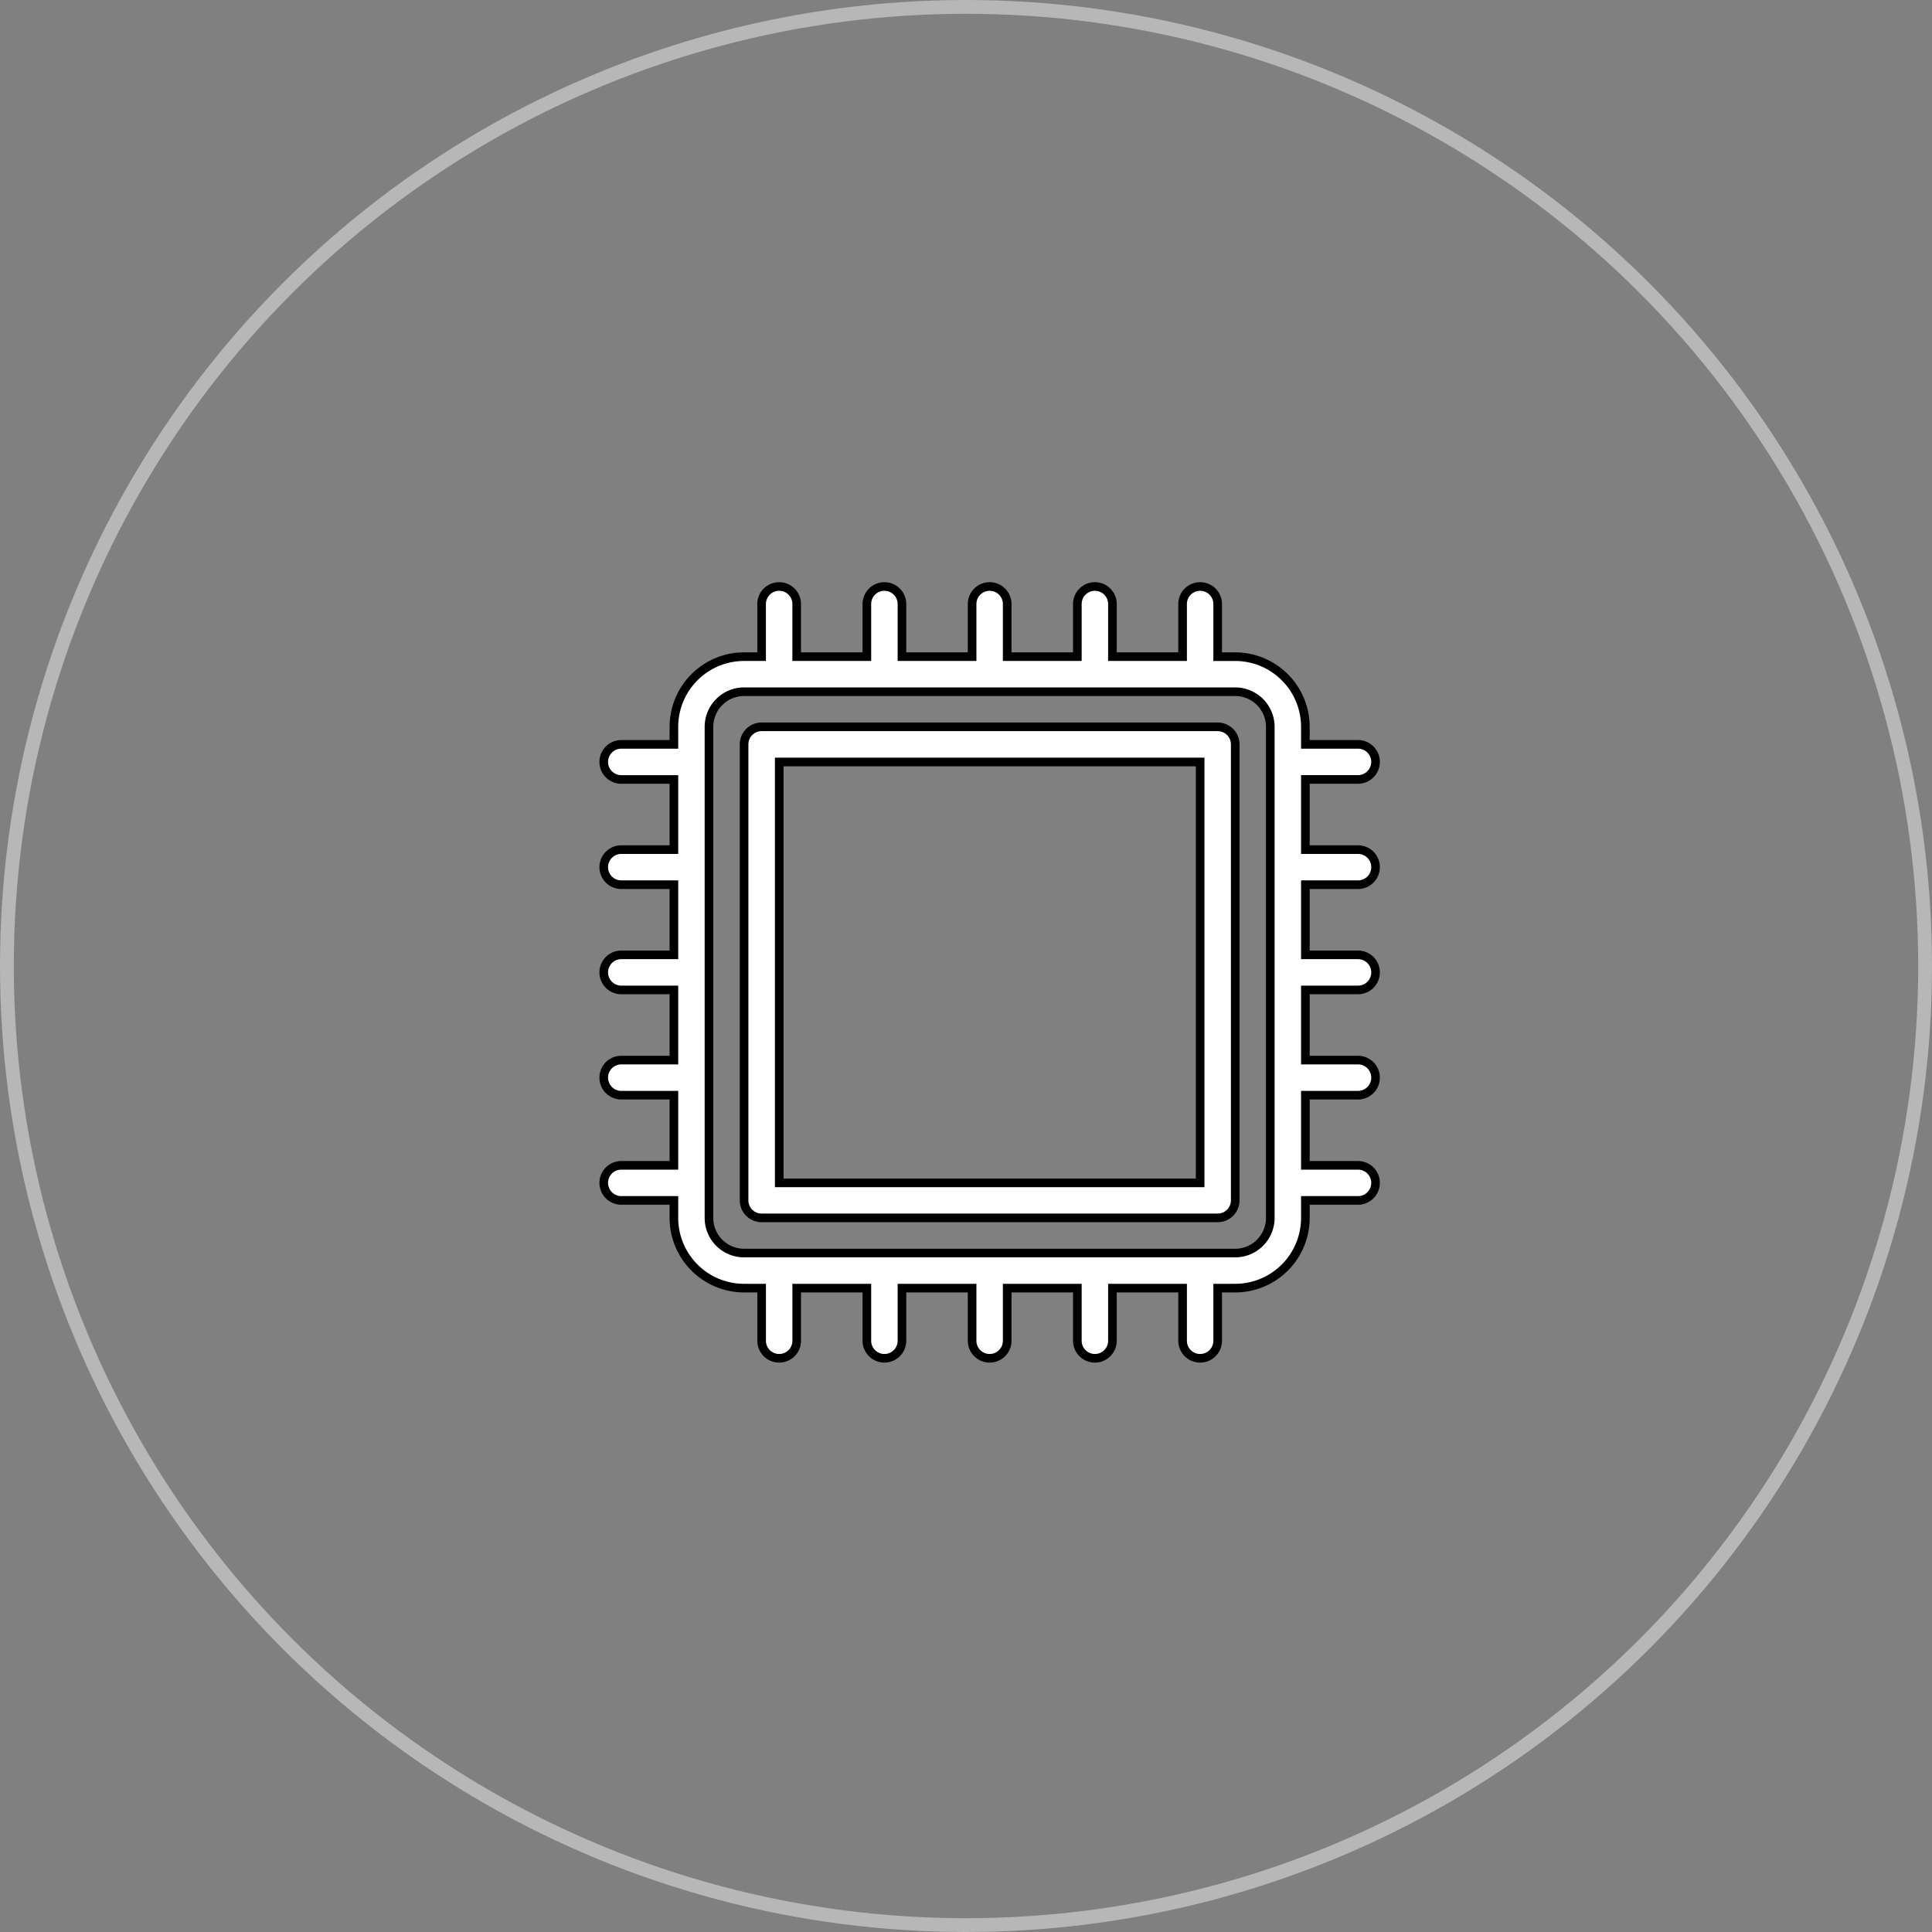 <svg xmlns="http://www.w3.org/2000/svg" width="112" height="112" viewBox="0 0 112 112">
  <rect x="0" y="0" width="112" height="112" fill="#808080" stroke="none"/>
  <g id="processor" transform="translate(35 34)">
    <g id="Group_17266" data-name="Group 17266">
      <g id="Group_17265" data-name="Group 17265">
        <path id="Path_30986" data-name="Path 30986" d="M43.725,17.287a1.017,1.017,0,1,0,0-2.034H40.674V11.185h3.051a1.017,1.017,0,1,0,0-2.034H40.674V8.135a4.071,4.071,0,0,0-4.067-4.067H35.59V1.017a1.017,1.017,0,0,0-2.034,0V4.067H29.489V1.017a1.017,1.017,0,1,0-2.034,0V4.067H23.388V1.017a1.017,1.017,0,1,0-2.034,0V4.067H17.287V1.017a1.017,1.017,0,1,0-2.034,0V4.067H11.185V1.017a1.017,1.017,0,1,0-2.034,0V4.067H8.135A4.071,4.071,0,0,0,4.067,8.135V9.152H1.017a1.017,1.017,0,0,0,0,2.034H4.067v4.067H1.017a1.017,1.017,0,0,0,0,2.034H4.067v4.067H1.017a1.017,1.017,0,0,0,0,2.034H4.067v4.067H1.017a1.017,1.017,0,1,0,0,2.034H4.067v4.067H1.017a1.017,1.017,0,0,0,0,2.034H4.067v1.017a4.071,4.071,0,0,0,4.067,4.067H9.152v3.051a1.017,1.017,0,1,0,2.034,0V40.674h4.067v3.051a1.017,1.017,0,1,0,2.034,0V40.674h4.067v3.051a1.017,1.017,0,1,0,2.034,0V40.674h4.067v3.051a1.017,1.017,0,1,0,2.034,0V40.674h4.067v3.051a1.017,1.017,0,0,0,2.034,0V40.674h1.017a4.071,4.071,0,0,0,4.067-4.067V35.59h3.051a1.017,1.017,0,1,0,0-2.034H40.674V29.489h3.051a1.017,1.017,0,1,0,0-2.034H40.674V23.388h3.051a1.017,1.017,0,1,0,0-2.034H40.674V17.287h3.051ZM38.64,36.607a2.036,2.036,0,0,1-2.034,2.034H8.135A2.036,2.036,0,0,1,6.1,36.607V8.135A2.036,2.036,0,0,1,8.135,6.1H36.607A2.036,2.036,0,0,1,38.64,8.135Z" fill="#fff" stroke="#000" stroke-width="0.5"/>
        <path id="Path_30987" data-name="Path 30987" d="M112.788,85.333H86.35a1.016,1.016,0,0,0-1.017,1.017v26.438A1.016,1.016,0,0,0,86.35,113.8h26.438a1.016,1.016,0,0,0,1.017-1.017V86.35A1.016,1.016,0,0,0,112.788,85.333Zm-1.017,26.438h-24.4v-24.4h24.4Z" transform="translate(-77.198 -77.198)" fill="#fff" stroke="#000" stroke-width="0.5"/>
      </g>
    </g>
  </g>
  <g id="Ellipse_351" data-name="Ellipse 351" fill="none" stroke="#fff" stroke-width="0.8" opacity="0.43">
    <circle cx="56" cy="56" r="56" stroke="none"/>
    <circle cx="56" cy="56" r="55.6" fill="none"/>
  </g>
</svg>
